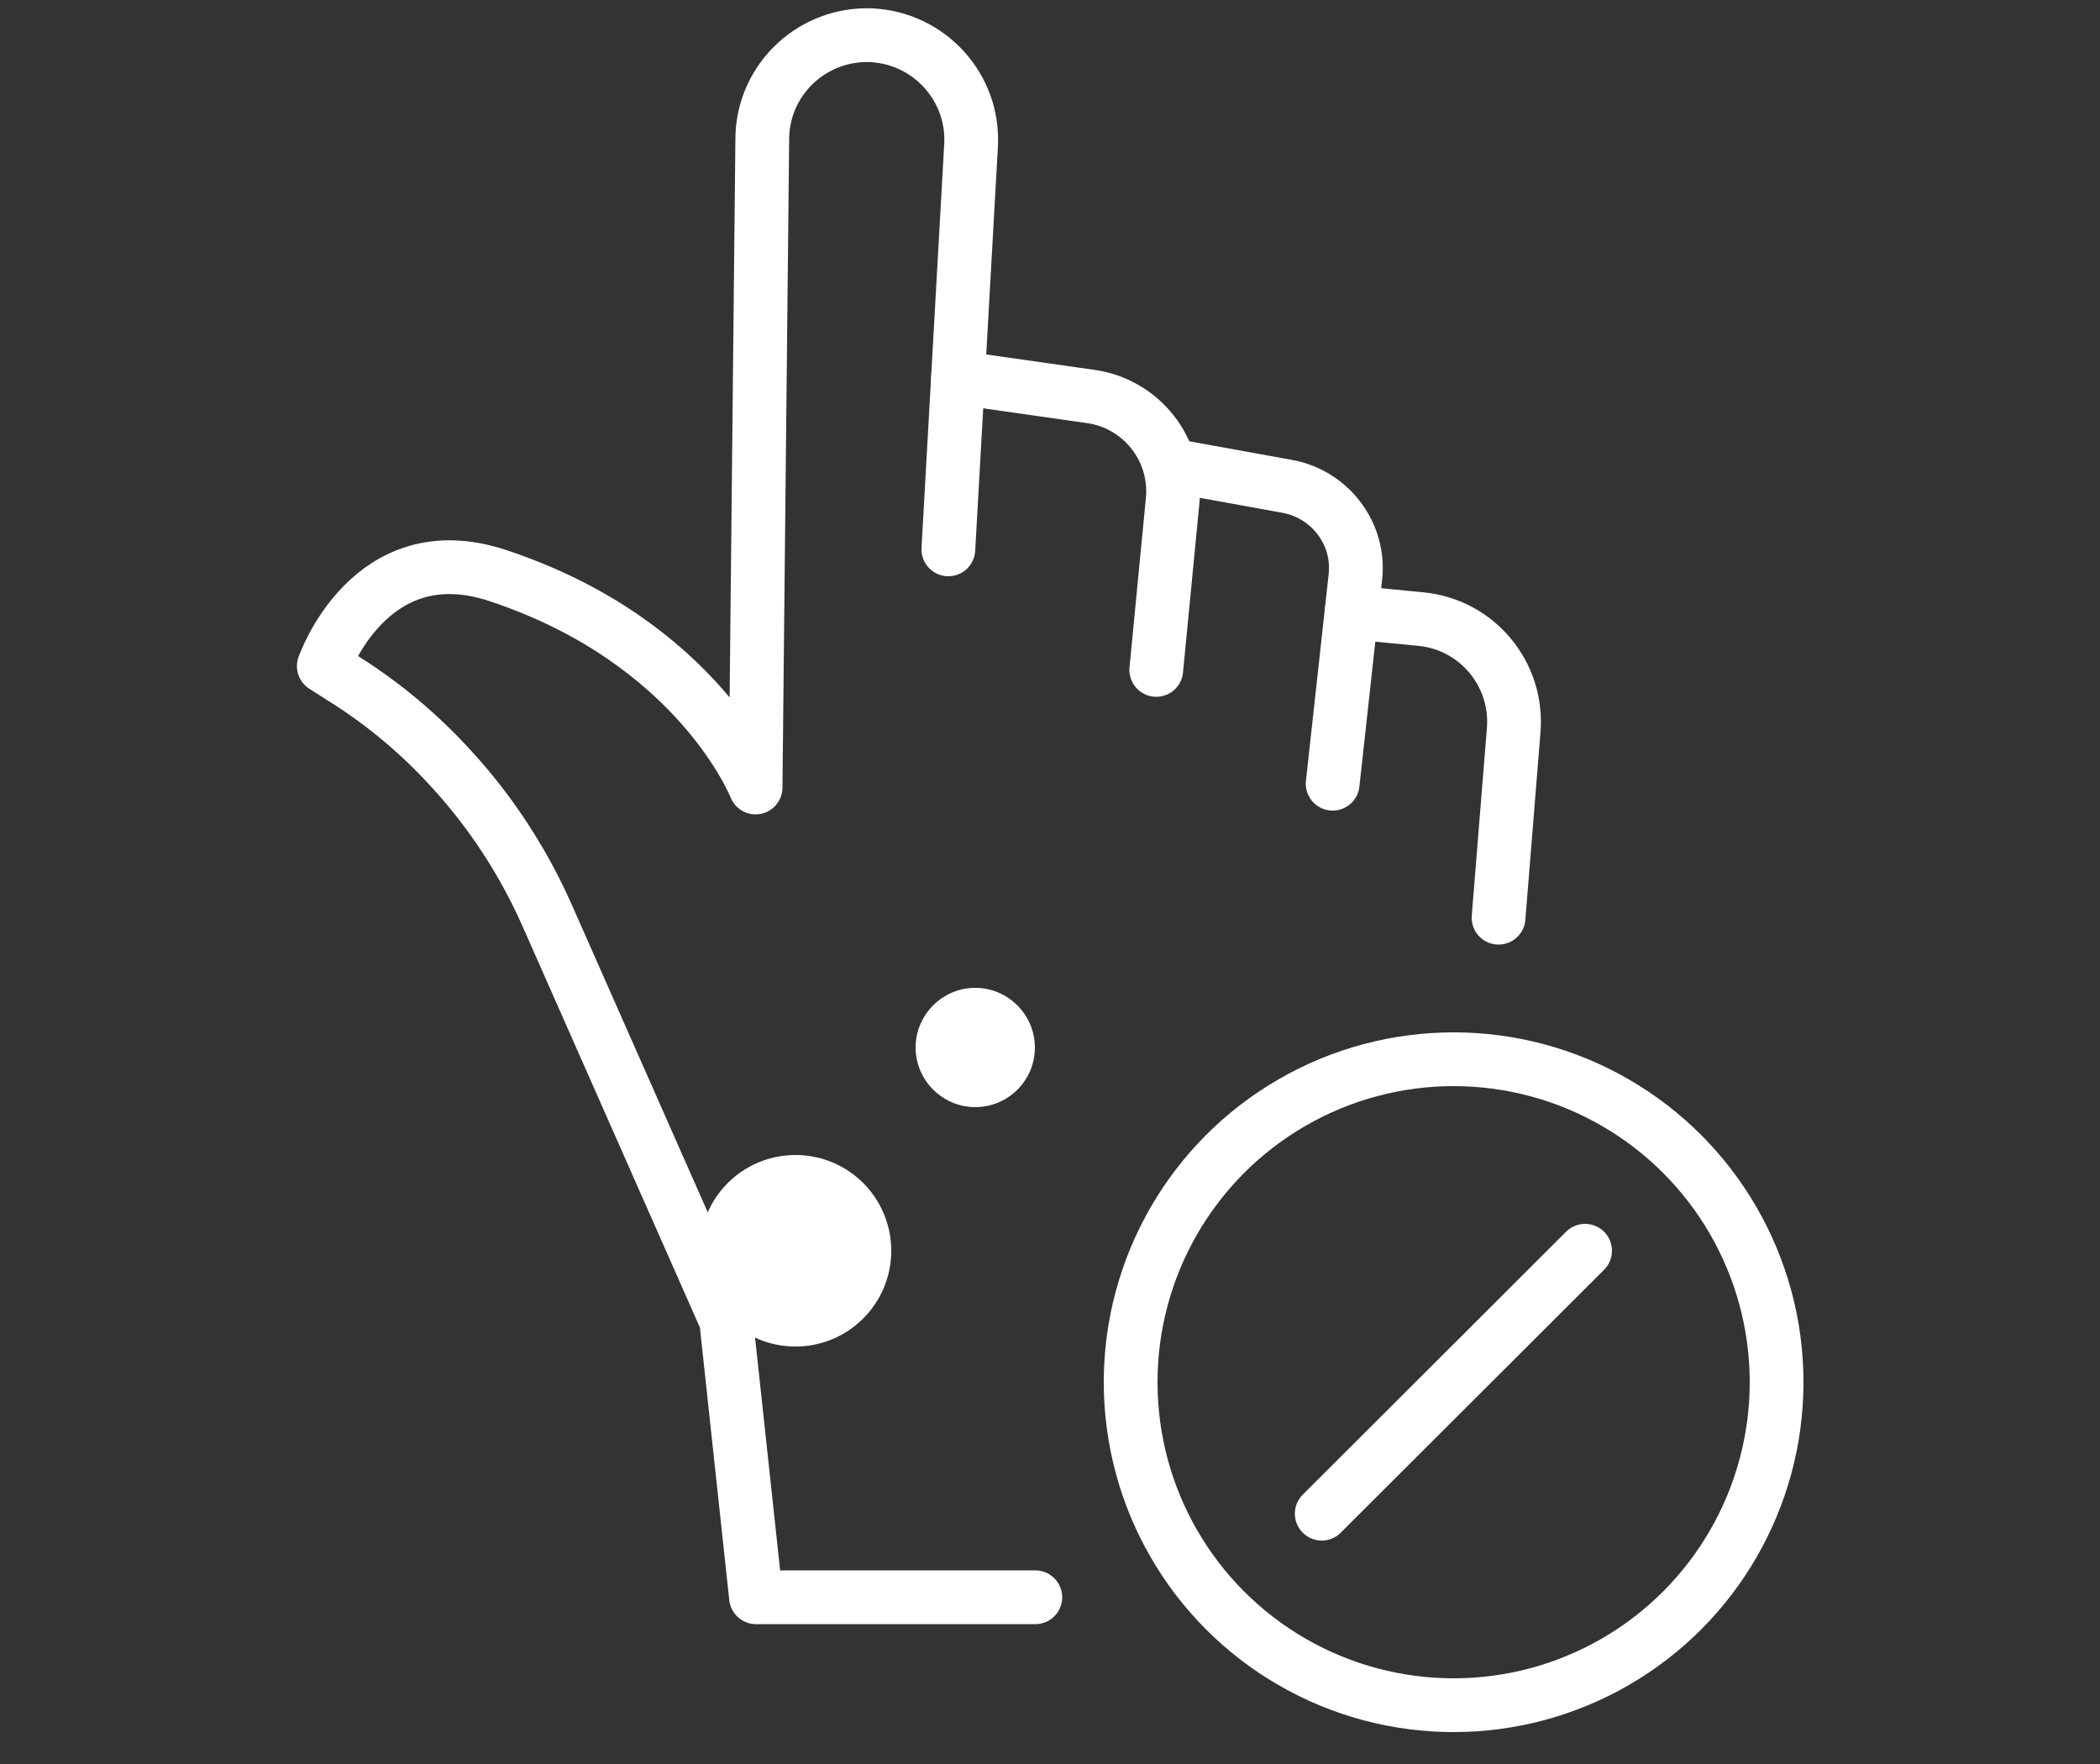 <?xml version="1.0" encoding="UTF-8"?><svg id="_イヤー_2" xmlns="http://www.w3.org/2000/svg" viewBox="0 0 50 42"><rect x="0" y="0" width="50" height="42" fill="#333333" stroke="none"/><defs><style>.cls-1{opacity:.5;}.cls-1,.cls-2{fill:none;}.cls-2{stroke:#fff;stroke-linecap:round;stroke-linejoin:round;stroke-width:1.28px;}.cls-3{fill:#fff;}</style></defs><g id="content"><g><g><g><path class="cls-2" d="M35.68,21.85l.36-4.46c.11-1.34-.87-2.52-2.21-2.65l-1.65-.16"/><path class="cls-2" d="M22.58,13.08l.54-9.61c.08-1.38-.98-2.55-2.35-2.63h0c-1.39-.07-2.58,1.01-2.62,2.41l-.16,15.5s-1.36-3.47-6.15-5.05c-3.04-1-4.13,2.16-4.13,2.16l.55,.35c.91,.58,1.74,1.28,2.47,2.08h0c.95,1.03,1.72,2.21,2.29,3.49l4.27,9.66,.71,6.59h6.65"/><path class="cls-2" d="M22.81,8.99l3.16,.45c1.21,.17,2.07,1.27,1.95,2.48l-.39,4.03"/><path class="cls-2" d="M28,11.1l2.65,.48c1.03,.19,1.74,1.14,1.62,2.17l-.54,4.91"/></g><path class="cls-3" d="M21.22,29.78c0,1.26-1.02,2.28-2.28,2.28s-2.28-1.02-2.28-2.28,1.02-2.28,2.28-2.28,2.28,1.02,2.28,2.28Z"/><circle class="cls-2" cx="34.61" cy="32.91" r="7.69"/><path class="cls-3" d="M24.64,24.94c0,.79-.64,1.42-1.42,1.42s-1.42-.64-1.42-1.42,.64-1.42,1.42-1.42,1.42,.64,1.42,1.42Z"/><line class="cls-2" x1="37.74" y1="29.78" x2="31.47" y2="36.04"/></g><rect class="cls-1" width="50" height="42"/></g></g></svg>